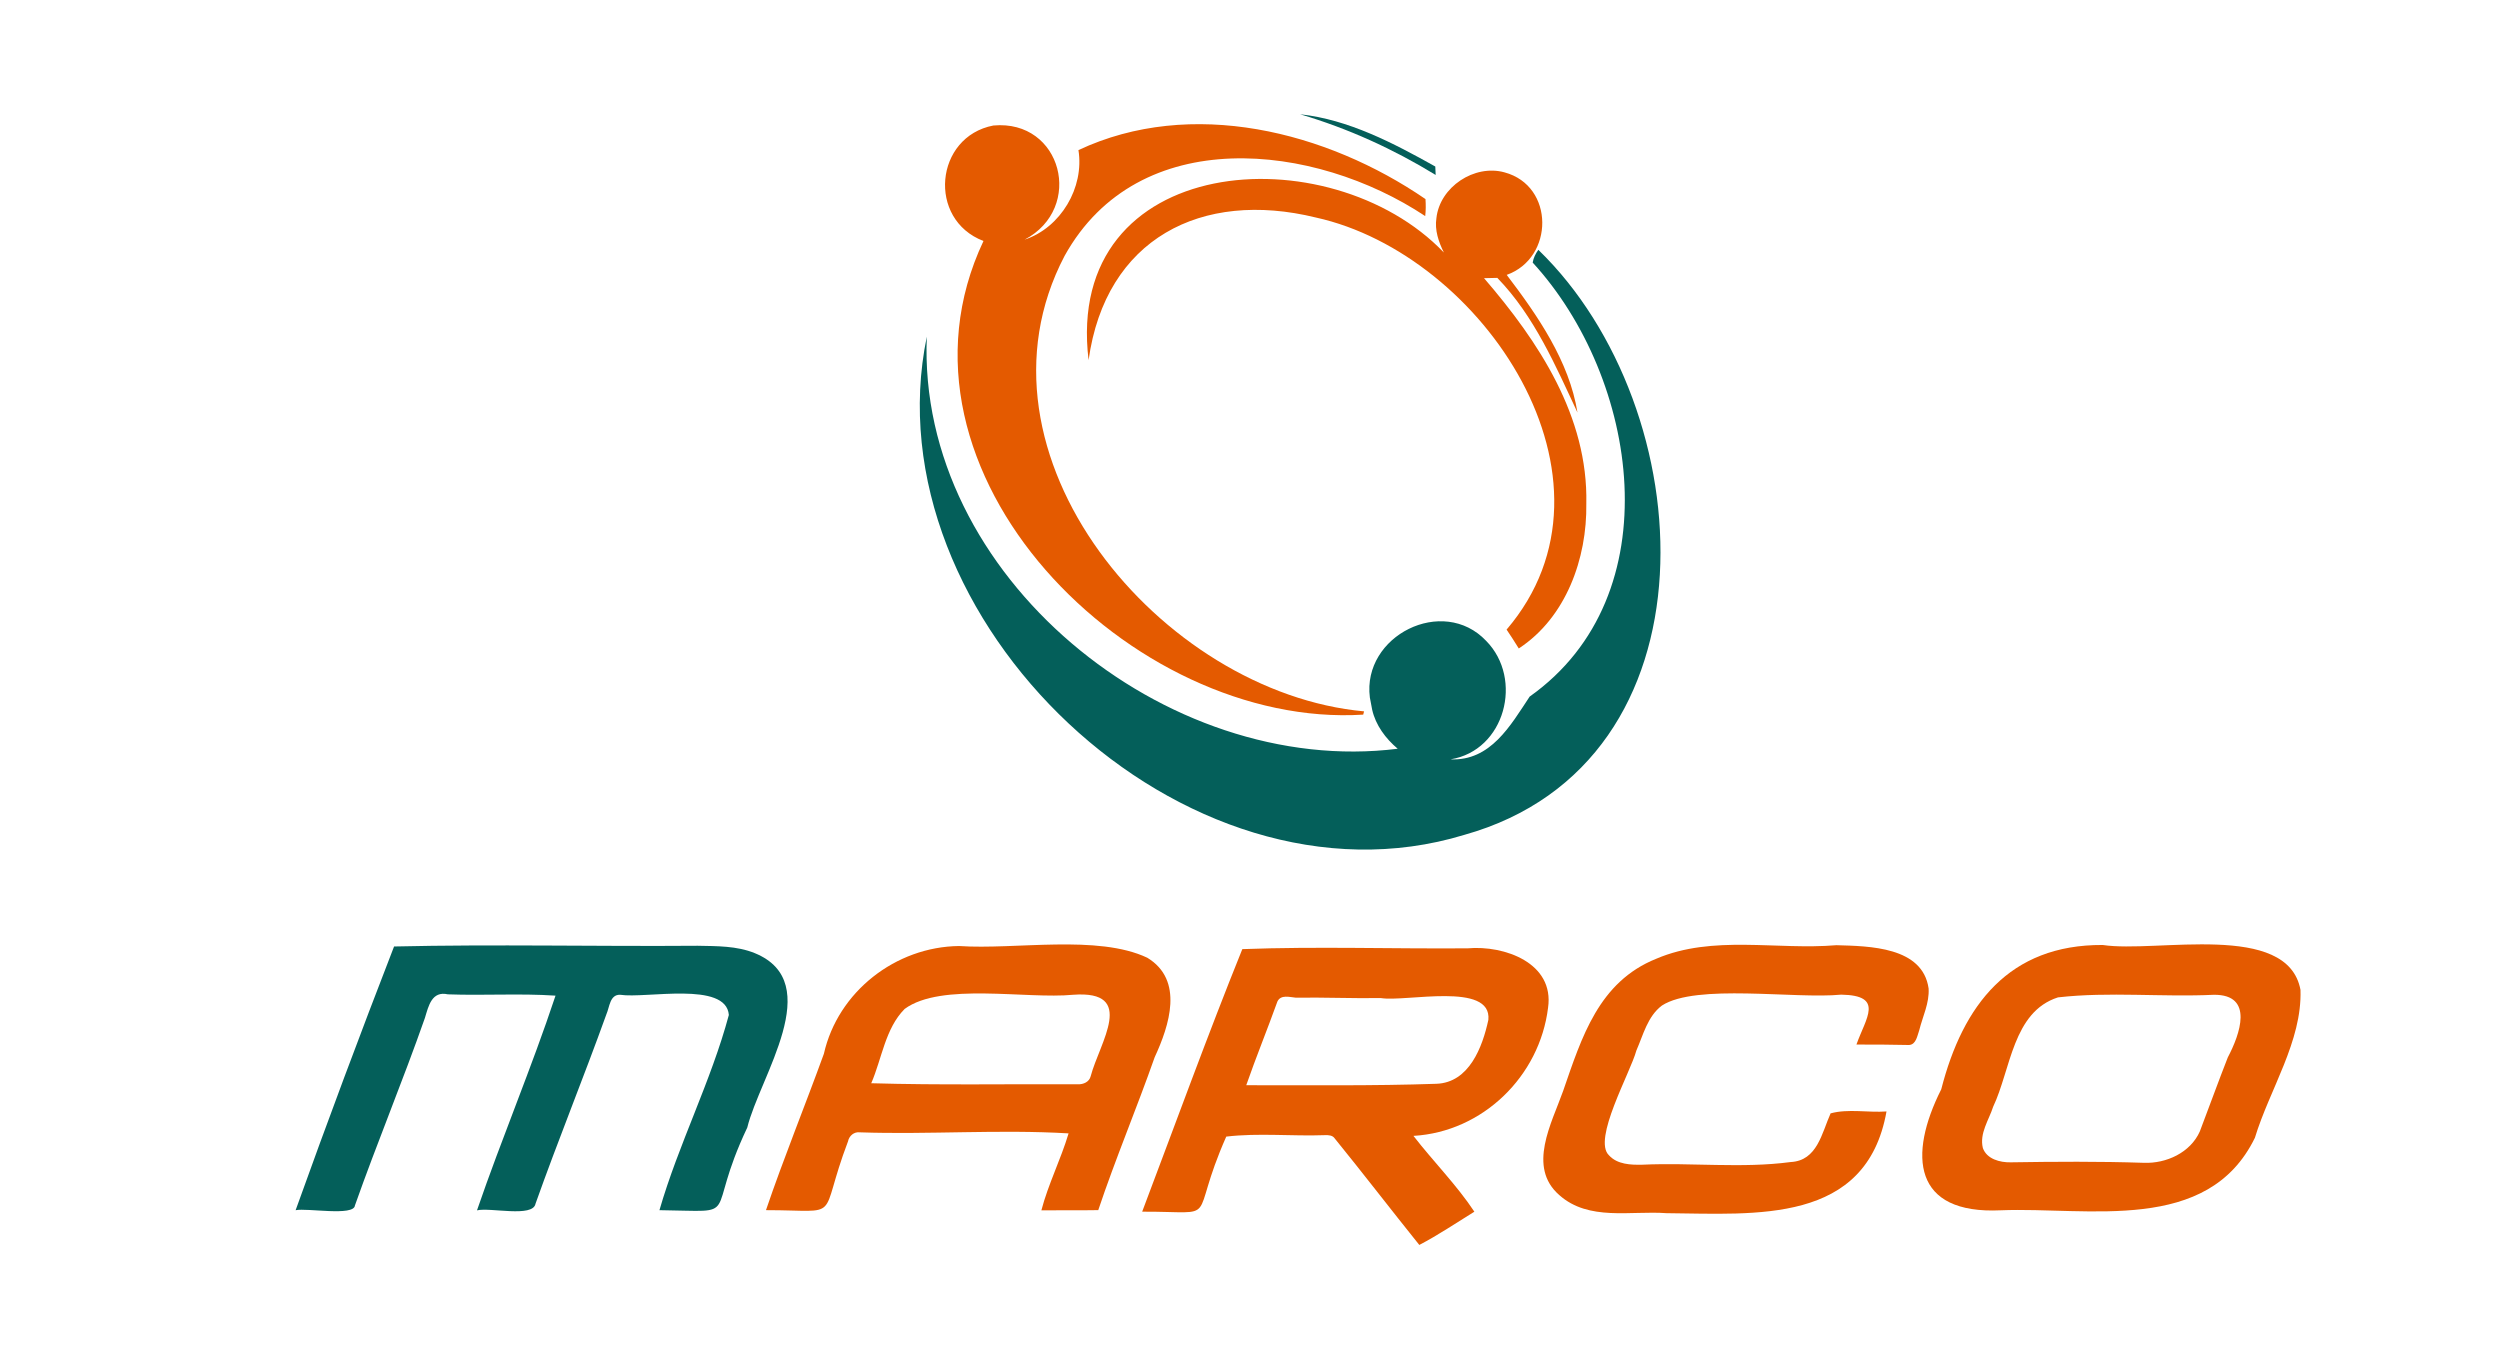 <?xml version="1.0" encoding="utf-8"?>
<!-- Generator: Adobe Illustrator 24.0.2, SVG Export Plug-In . SVG Version: 6.00 Build 0)  -->
<svg version="1.1" id="Layer_1" xmlns="http://www.w3.org/2000/svg" xmlns:xlink="http://www.w3.org/1999/xlink" x="0px" y="0px"
	 viewBox="0 0 1032 556" style="enable-background:new 0 0 1032 556;" xml:space="preserve">
<style type="text/css">
	.st0{fill:#045F5A;}
	.st1{fill:#E45A00;}
</style>
<g>
	<path class="st0" d="M536.69,47.17c19.88,2.14,38.54,11.9,55.8,21.57c0.05,1.16,0.1,2.32,0.15,3.48
		C575.09,61.48,556.45,53.01,536.69,47.17z"/>
	<path class="st0" d="M565.6,294.98"/>
	<path class="st0" d="M565.48,287.94c-3.26-25.52,30.19-42.27,48.02-23.37c15.46,15.7,7.81,45.28-14.75,48.89
		c16.56,0.77,24.79-13.99,32.7-25.91c58.97-41.74,44.95-131.49,1.24-179.16c0.32-1.93,1.21-3.68,2.33-5.27
		c67.83,65.65,76.13,211.64-30.61,241.53c-115.45,35.17-245.9-89.16-221.82-205.68c-4.17,98.69,98.78,182.12,194.38,170.11
		c-4.98-4.21-9.12-9.72-10.55-16.17"/>
	<path class="st0" d="M162.67,390.71c41.62-0.97,83.59,0.03,125.32-0.3c7.92,0.17,16.12,0.01,23.59,3.05
		c29.7,12.17,2,51.06-3.1,71.98c-18.16,38.32-1.06,34.54-36.26,34.12c7.87-27.25,21.31-53.22,28.65-80.58
		c-1.1-14.08-34.25-6.68-44.91-8.34c-4.23-0.12-4.33,5.09-5.61,7.97c-9.43,26.22-19.97,52.03-29.29,78.28
		c-1.04,5.83-18.69,1.44-24.16,2.74c10.18-29.65,22.54-58.85,32.42-88.63c-14.78-0.99-29.63,0.01-44.43-0.54
		c-6.63-1.48-7.97,4.73-9.48,9.72c-9.11,26-19.73,51.47-28.9,77.44c-0.4,4.55-19.82,0.95-24.48,1.95
		C135.07,463.21,148.73,426.66,162.67,390.71z"/>
</g>
<g>
	<path class="st1" d="M445.18,61.96c46.57-21.86,102.42-7.79,143.26,20.22c0.16,2.34,0.16,4.69-0.11,7.02
		c-45.64-30.32-118.36-38.53-148.86,16.41c-43.04,82.09,39.91,180.41,123.62,188.04c-0.09,0.33-0.27,1.01-0.36,1.35
		c-95.55,6-201.85-100.08-156.75-195.52c-23.3-8.89-20.11-43.03,4.08-47.67c28.28-2.58,37.69,34.05,12.89,47.12
		C437.88,93.98,447.66,77.43,445.18,61.96z"/>
	<path class="st1" d="M592.95,90.05c1.39-12.89,15.7-22.35,28.11-18.9c20.76,5.58,20.51,35.35,0.91,42.32
		c12.78,16.79,25.83,35.7,29.21,56.83c-9-19.24-17.8-39.82-33.08-55.59c-1.84,0.05-3.67,0.09-5.49,0.12
		c22.56,26.19,43.01,57.11,42.22,93.1c0.34,22.59-8.36,46.99-27.88,59.76c-1.64-2.63-3.28-5.25-5.03-7.79
		c52.73-61.69-9.74-154.88-78.75-170.11c-47.22-11.56-86.83,8.74-93.8,58.87c-10.42-85.89,99.51-93.65,146.66-44.42
		C593.86,99.86,592.18,95,592.95,90.05z"/>
	<g>
		<path class="st1" d="M395.89,390.52c23.37,1.58,57.19-4.86,77.7,4.83c15.28,9.26,9.1,28,3.06,41.08
			c-7.43,21.15-16.18,41.89-23.29,63.11c-7.82,0.14-15.65,0.01-23.48,0.08c2.83-10.82,8.01-20.98,11.23-31.76
			c-28.69-1.71-57.44,0.55-86.15-0.43c-2.42-0.32-4.45,1.44-4.91,3.75c-12.68,33.44-1.38,28.39-33.86,28.37
			c7.39-21.68,16.09-42.99,23.91-64.56C345.9,409.35,369.74,390.82,395.89,390.52z M373.45,416.48c-8.02,8.05-9.4,20.53-13.8,30.68
			c28.43,0.84,56.88,0.28,85.32,0.43c2.24,0.1,4.69-0.97,5.26-3.32c3.7-13.96,19.14-35.59-7.24-33.63
			C423.57,412.52,388.54,405.41,373.45,416.48z"/>
	</g>
	<path class="st1" d="M683.71,395.77c23.31-9.97,49.72-3.51,74.34-5.59c13.62,0.38,35.63,0.62,38.08,17.86
		c0.37,6.01-2.45,11.53-3.86,17.23c-0.81,2.22-1.27,5.93-4.22,6.11c-7.24-0.13-14.48-0.24-21.71-0.19
		c3.83-10.93,11.72-20.28-6.28-20.6c-19.21,1.87-59.88-4.66-74.02,4.5c-5.93,4.47-7.69,12.09-10.54,18.56
		c-2.49,9.21-18.21,36.81-11.31,43.26c3.44,3.8,9.03,3.99,13.8,3.88c20.39-0.95,40.89,1.6,61.21-1.1
		c10.98-0.56,12.84-11.97,16.47-20.09c7.26-1.99,15.49-0.24,23.08-0.79c-8.3,46.65-53.93,42.32-90.81,41.99
		c-14.83-1.09-32.09,3.37-44.24-7.45c-13.35-11.58-3.15-29.68,1.58-43.05C652.94,428.19,659.93,405.32,683.71,395.77z"/>
	<g>
		<path class="st1" d="M867.99,390.09c22.2,3.4,76.32-9.98,81.65,18.52c0.72,21.19-12.74,41.07-18.82,61.07
			c-19.45,39.9-68.69,28.5-104.83,29.93c-36.36,1.77-38.37-22.67-24.64-49.95C810.27,414.86,829.36,389.89,867.99,390.09z
			 M849.53,411.72c-18.7,5.99-19.44,29.72-26.75,45.13c-1.78,5.54-5.72,10.97-4.26,17.04c1.61,4.59,7.1,6.01,11.48,5.92
			c18.32-0.29,36.66-0.41,54.98,0.2c9.24,0.36,19.2-4.18,23.1-12.93c3.88-10.19,7.58-20.44,11.56-30.59
			c4.97-9.42,11-25.97-5.74-25.84C892.49,411.67,870.77,409.3,849.53,411.72z"/>
	</g>
	<g>
		<path class="st1" d="M512.83,391.8c30.82-1.16,62.08-0.08,93.05-0.33c15.14-1.33,35.82,6.03,33.16,24.53
			c-3.46,28.24-26.95,51.24-55.57,52.89c8.18,10.56,17.81,20.22,25.15,31.3c-7.54,4.64-14.87,9.63-22.73,13.72
			c-11.7-14.55-23.11-29.43-34.9-43.94c-0.88-1.35-2.56-1.42-3.99-1.38c-13.54,0.51-27.4-0.98-40.8,0.6
			c-16.14,36.5-1.23,30.89-34.71,30.99C485.12,464.17,498.47,427.36,512.83,391.8z M527.32,413.41
			c-4.15,11.55-8.83,22.97-12.87,34.57c26.15-0.03,52.32,0.31,78.46-0.59c13.53-0.45,19.06-15.12,21.49-26.41
			c1.51-15.85-34.18-7.25-44.39-8.98c-11.71,0.19-23.43-0.34-35.12-0.16C532.36,411.62,528.74,410.46,527.32,413.41z"/>
	</g>
</g>
</svg>
